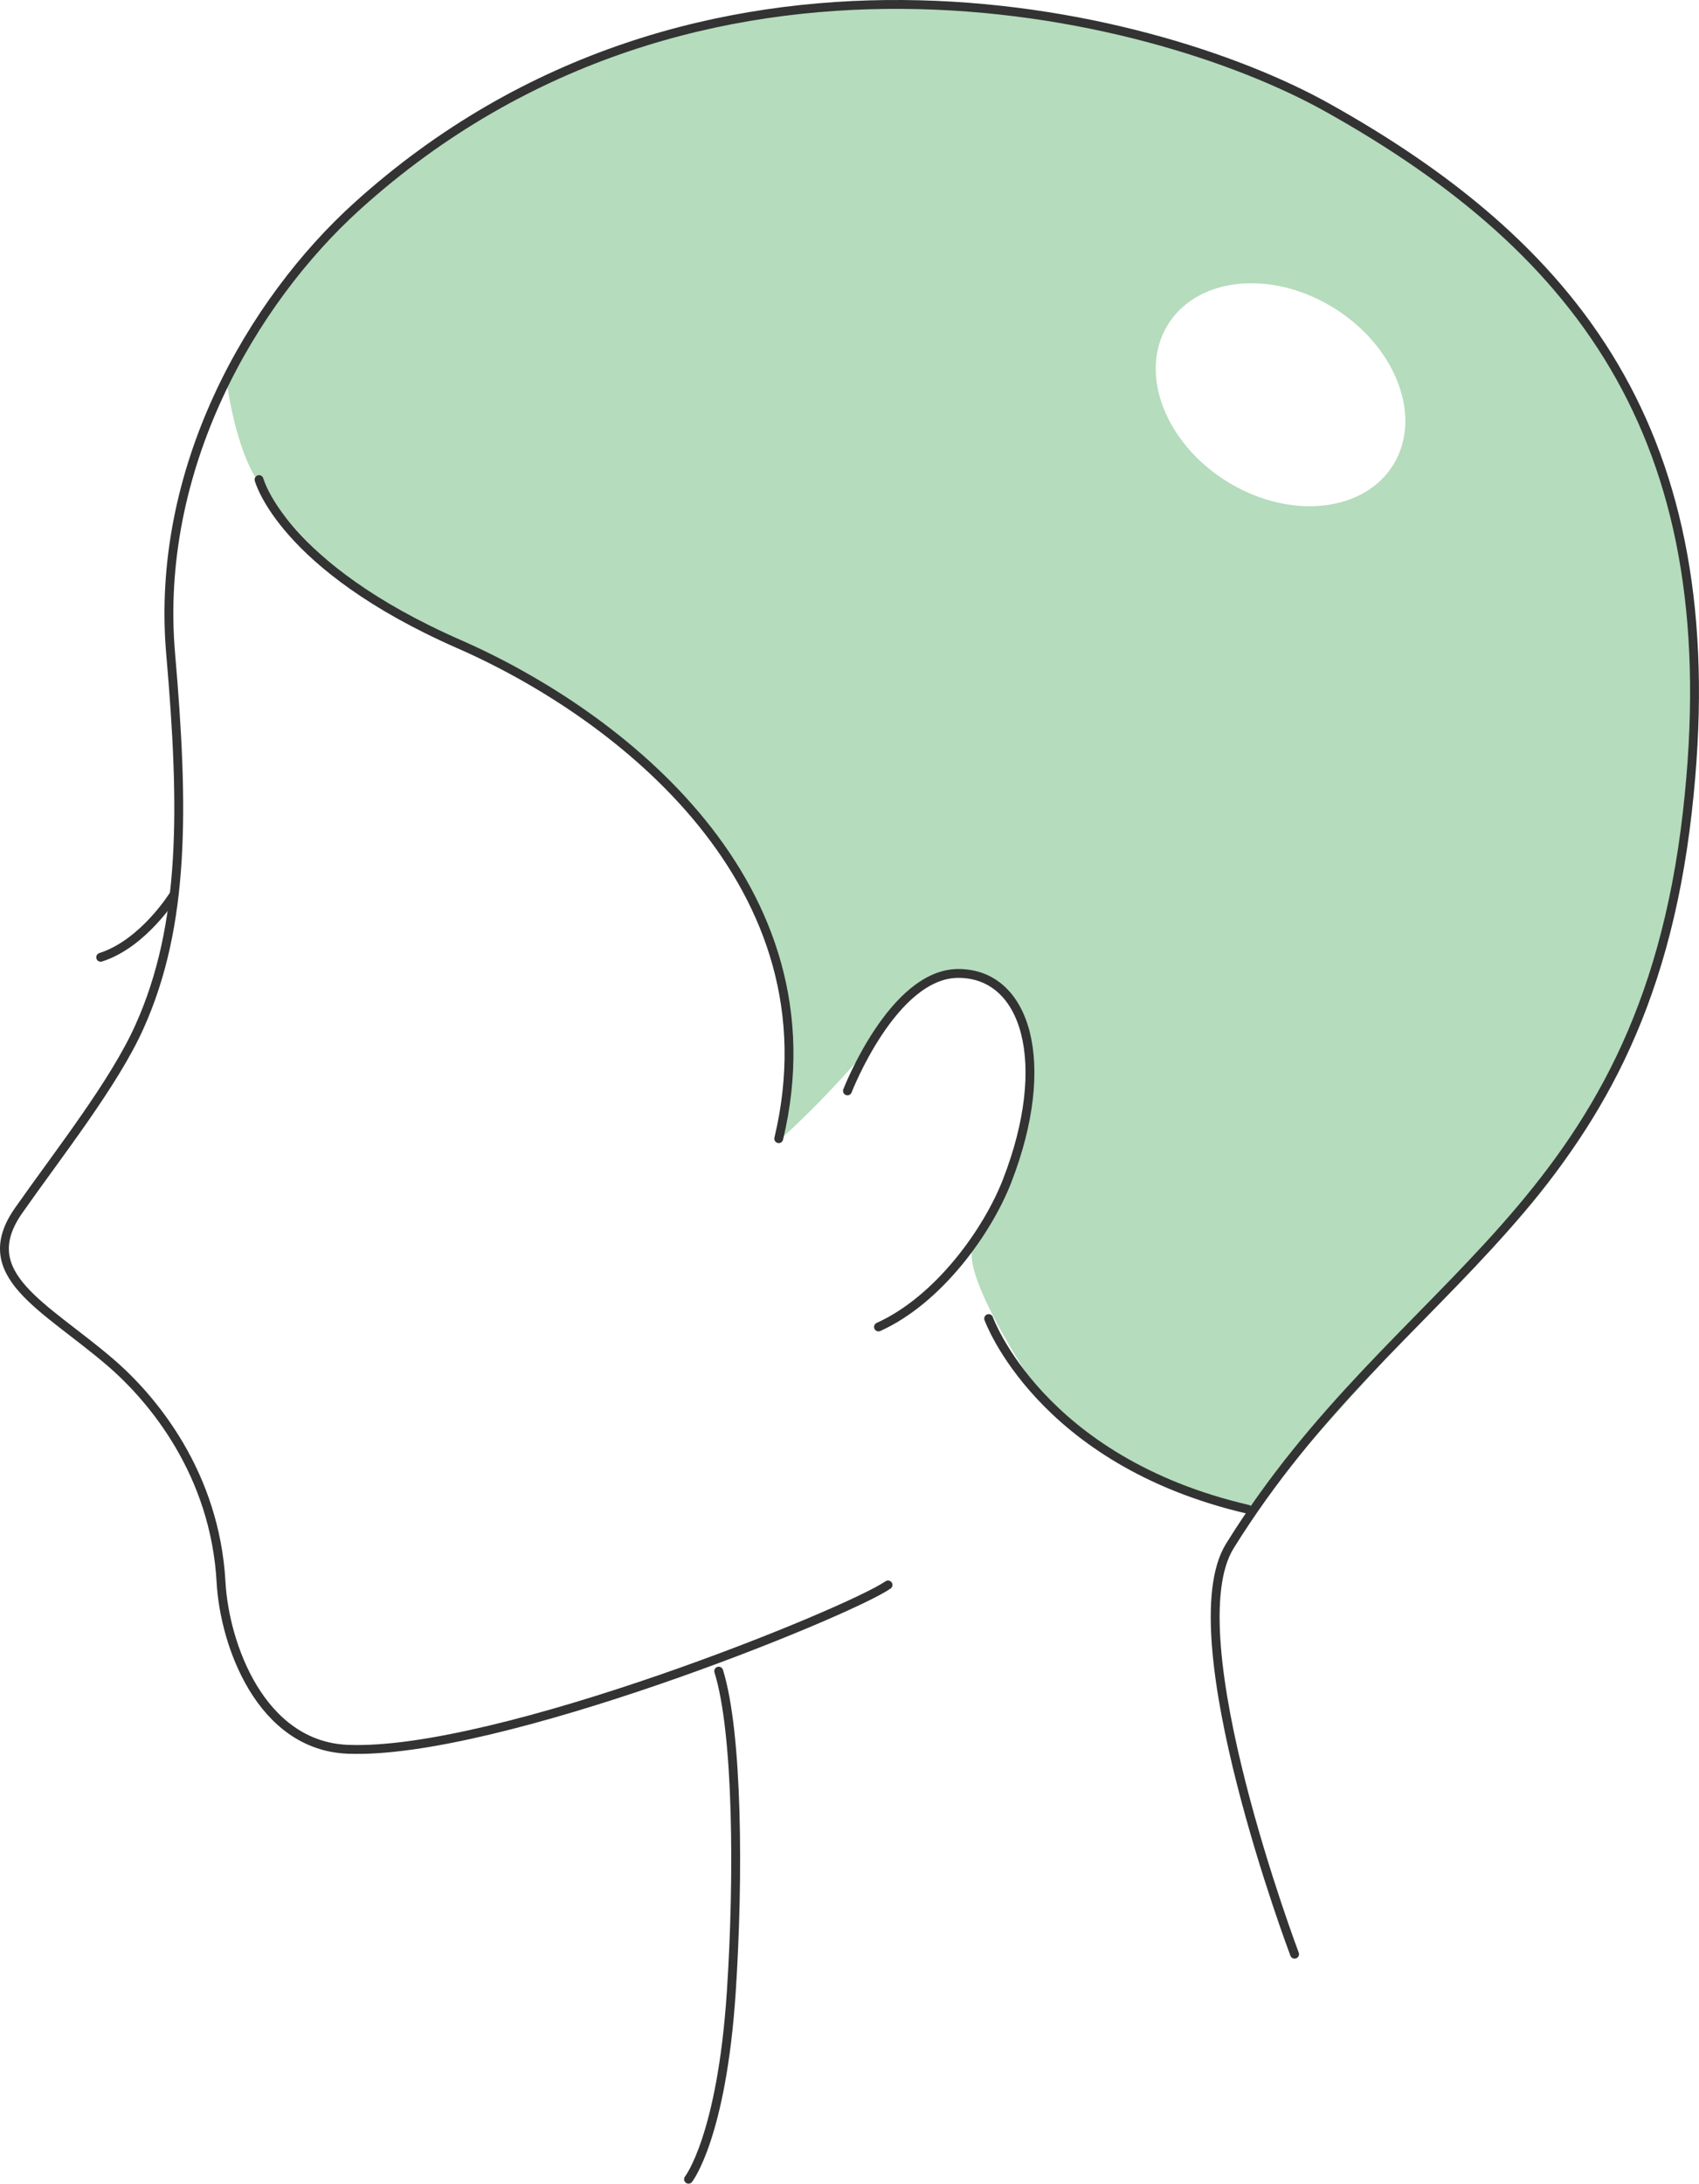 <svg xmlns="http://www.w3.org/2000/svg" viewBox="0 0 383.22 492.44"><defs><style>.cls-1{fill:#b5dcbc;}.cls-2{fill:none;stroke:#333;stroke-linecap:round;stroke-linejoin:round;stroke-width:2px;}</style></defs><g><title>単発型円形脱毛症</title><path class="cls-1" d="M362.58,79.47C344.35,51.28,305.24,19,259.3,8.48s-86-10.79-135.14,9.28-73,68.59-73,68.59,1.9,14.39,6.78,21.8,22.45,30.14,49.54,38.68S163,191.1,163,191.1s22.87,38.26,13.14,65.68c0,0,13.69-11.76,29-31.95,1.1-1,12.64-11.43,22.07-.83s3.85,31.47,3.85,31.47-7.26,18.19-11.4,25.26c-3.69,6.29,14.47,33,14.47,33s12.73,18.72,47.81,26.71c0,0,41.27-46.35,47.62-52.36,25.75-24.34,29.19-36.06,37.5-54.48a177,177,0,0,0,15.05-61.64C383,156.61,386.75,116.84,362.58,79.47ZM314.2,104.91c-6.75,10.76-23.56,12.36-37.57,3.59s-19.9-24.62-13.15-35.37S287,60.76,301,69.54,320.94,94.15,314.2,104.91Z"/><path class="cls-2" d="M292,440.69s-27.14-71.85-14.6-92.05c38.23-61.56,92.92-74.83,103.19-165.5C390,100.69,357.89,56.94,299.4,24.26,259.23,1.81,157.15-22.7,80.61,46.44,56.76,68,34.84,105.79,38.5,147.54c3,34.59,3.28,61-7,83.9C25.8,244.24,13.13,260.23,4.19,273c-10.14,14.48,5.83,21.47,20.67,34.2,9.67,8.3,23.64,25.14,25,49.6.77,14,8.9,36.87,28.56,37.68,33.61,1.39,112.72-30.74,121.88-37.06"/><path class="cls-2" d="M155.3,491.44s7.5-9.53,9.65-42.29c1.69-25.64,1.5-58.41-2.84-72.29"/><path class="cls-2" d="M58.43,108.15s5.1,19.56,45.12,37.11c36.27,15.9,85.74,54.38,72.1,111.52"/><path class="cls-2" d="M191.15,246s10.26-26.47,25-26.48c15.31,0,21.38,20.15,11,46.82-4.41,11.34-15.45,26.78-29,32.9"/><path class="cls-2" d="M223,297.35s11.49,32.09,58.45,43"/><path class="cls-2" d="M39.2,201.79s-6.79,11-16.49,14.09"/></g></svg>